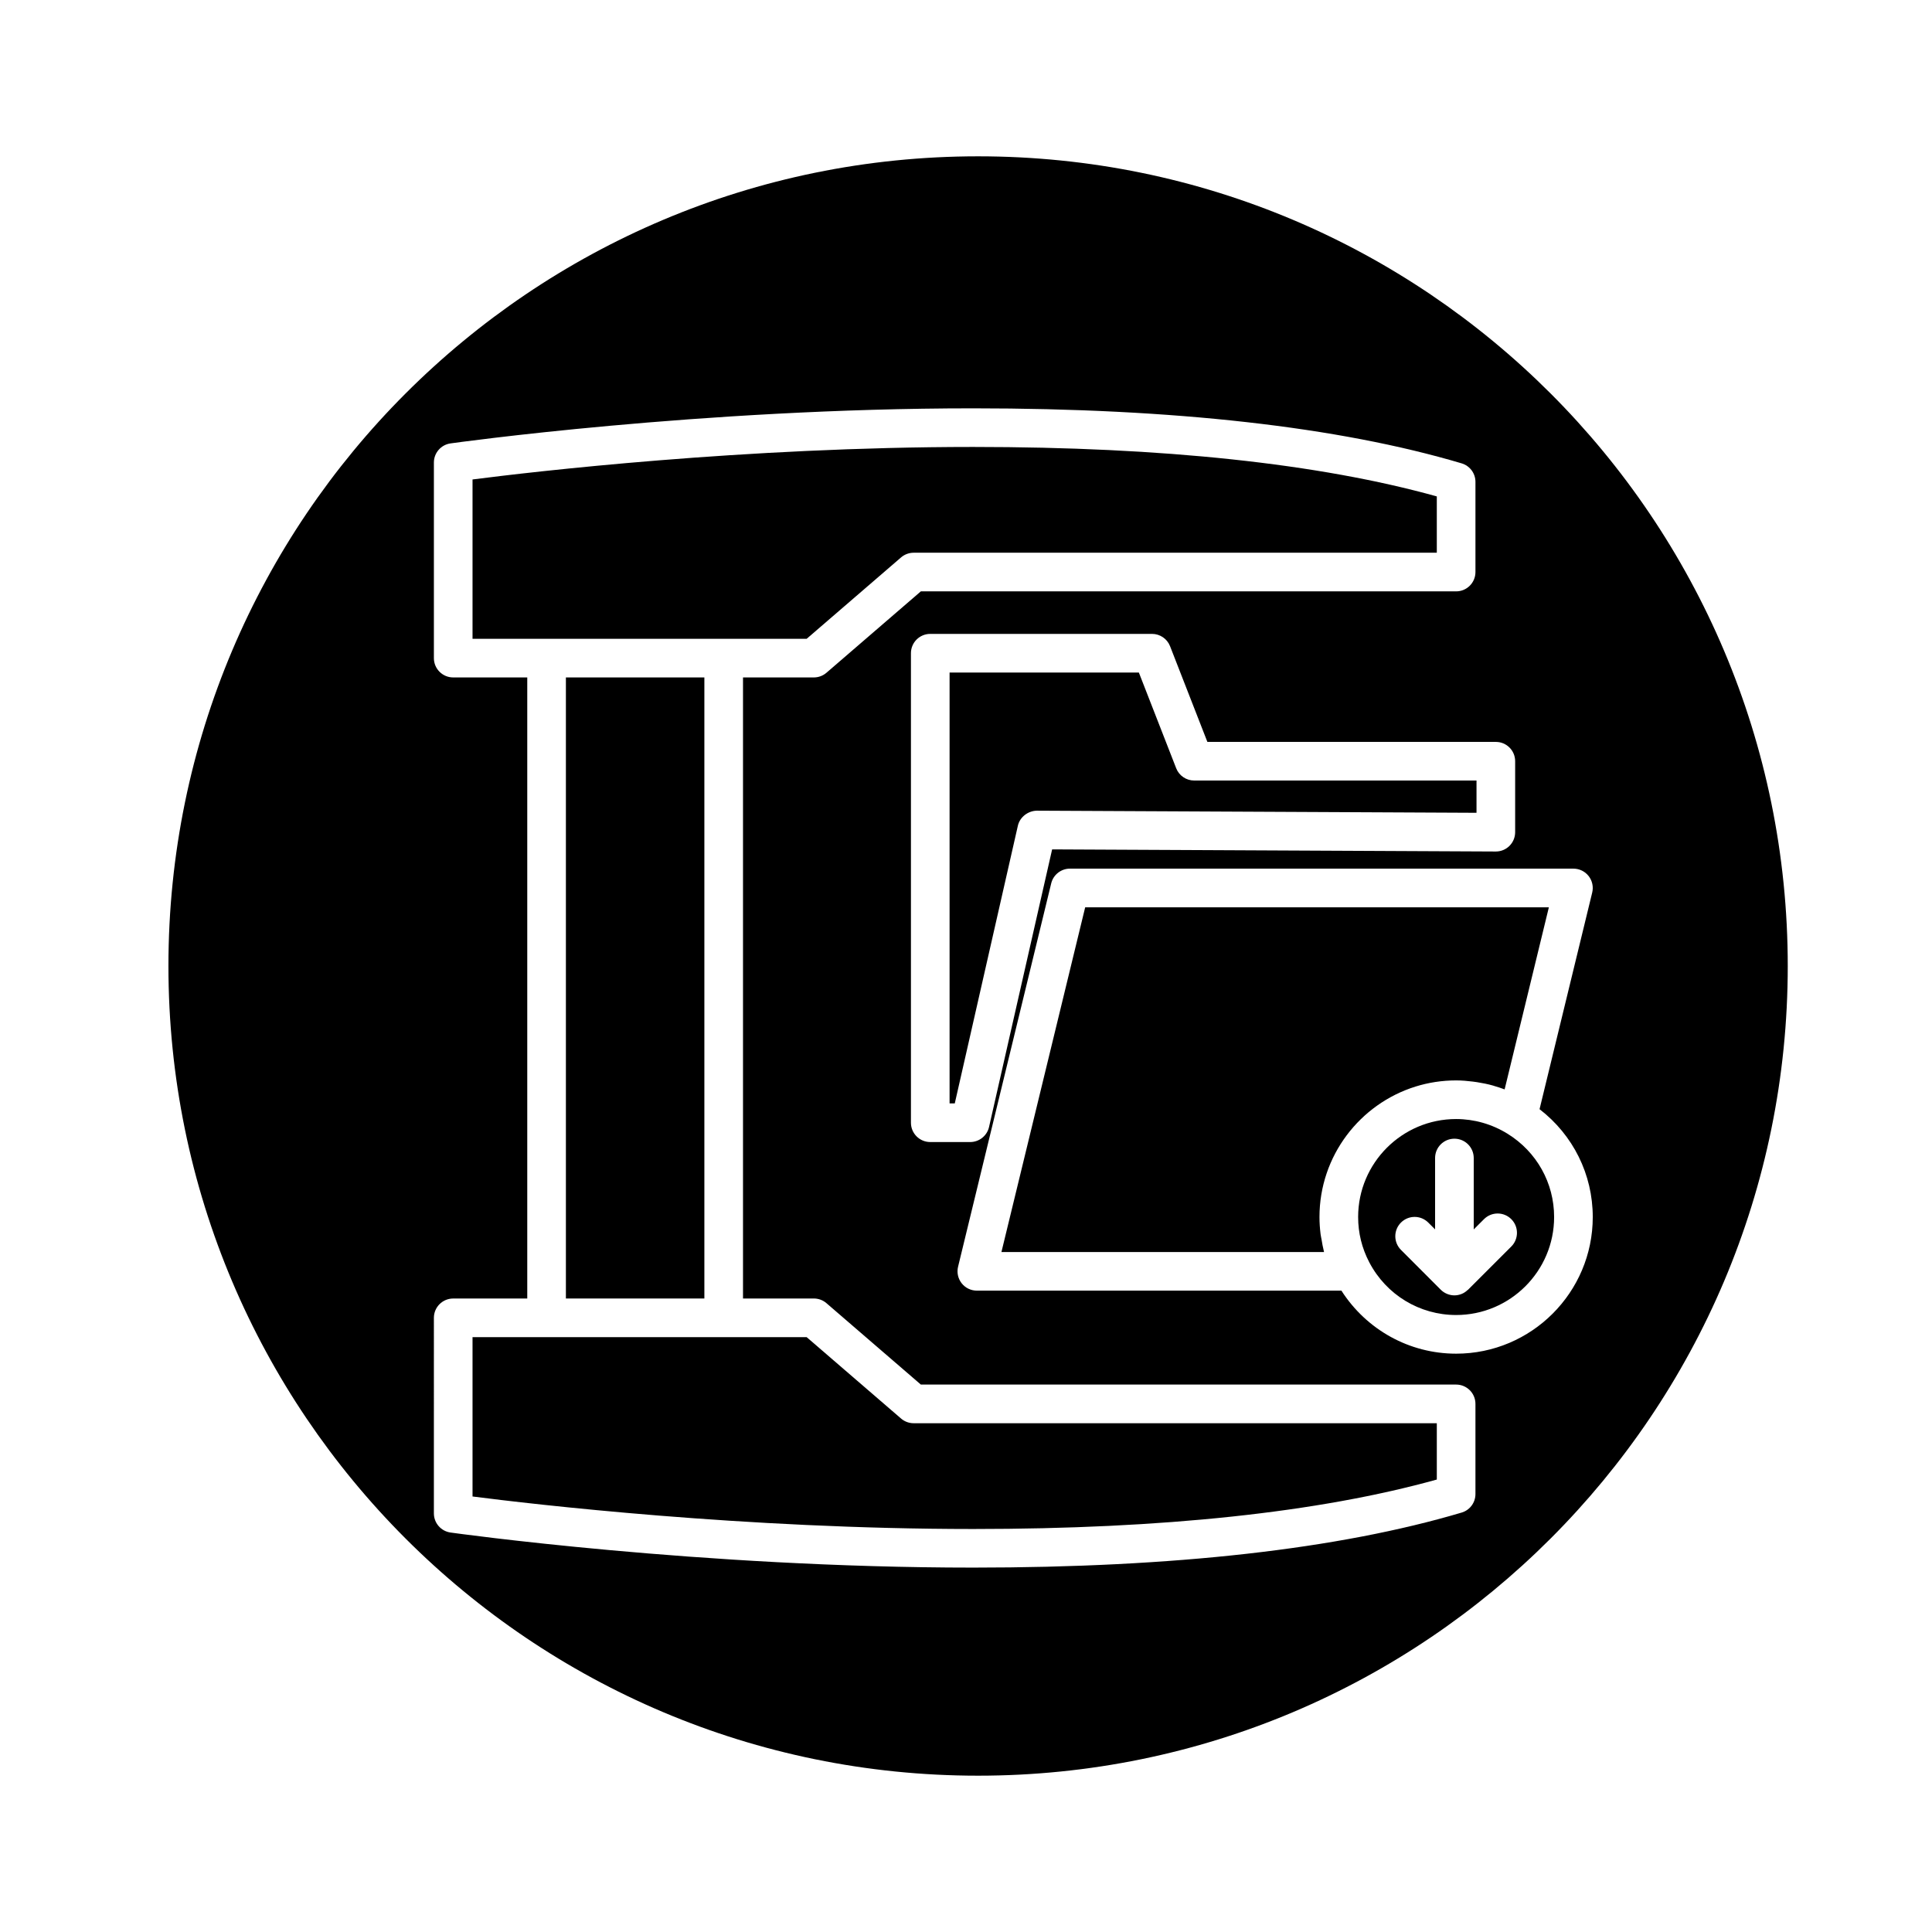 <?xml version="1.0" encoding="utf-8"?>
<!-- Generator: Adobe Illustrator 16.0.0, SVG Export Plug-In . SVG Version: 6.00 Build 0)  -->
<!DOCTYPE svg PUBLIC "-//W3C//DTD SVG 1.1//EN" "http://www.w3.org/Graphics/SVG/1.1/DTD/svg11.dtd">
<svg version="1.1" id="Layer_1" xmlns="http://www.w3.org/2000/svg" xmlns:xlink="http://www.w3.org/1999/xlink" x="0px" y="0px"
	 width="100px" height="100px" viewBox="0 0 100 100" enable-background="new 0 0 100 100" xml:space="preserve">
<g>
	<path d="M50.626,91.909c23.146,0,41.908-18.764,41.908-41.908c0-23.146-18.762-41.91-41.908-41.91
		c-23.145,0-41.908,18.764-41.908,41.91C8.718,73.146,27.481,91.909,50.626,91.909z M81.441,44.961c0.307,0,0.597,0.141,0.786,0.382
		s0.258,0.556,0.186,0.854l-2.726,11.214c1.733,1.336,2.754,3.369,2.754,5.583c0,3.9-3.173,7.072-7.072,7.072
		c-2.427,0-4.642-1.242-5.938-3.263h-18.87c-0.307,0-0.597-0.141-0.786-0.382s-0.258-0.556-0.186-0.854l4.821-19.843
		c0.108-0.448,0.511-0.764,0.972-0.764H81.441z M78.424,39.4v3.674c0,0.266-0.106,0.521-0.295,0.709
		c-0.188,0.187-0.44,0.291-0.705,0.291c-0.002,0-0.003,0-0.005,0l-22.961-0.11l-3.266,14.37c-0.104,0.455-0.509,0.778-0.976,0.778
		H48.15c-0.553,0-1-0.448-1-1V33.81c0-0.552,0.447-1,1-1h11.48c0.412,0,0.782,0.253,0.932,0.637l1.932,4.954h14.93
		C77.977,38.4,78.424,38.848,78.424,39.4z M22.458,68.211c0-0.552,0.447-1,1-1h3.833V35.064h-3.833c-0.553,0-1-0.448-1-1V23.941
		c0-0.498,0.366-0.92,0.859-0.99c0.128-0.018,12.94-1.816,27.047-1.816c10.414,0,18.923,0.958,25.289,2.848
		c0.425,0.126,0.716,0.516,0.716,0.958v4.668c0,0.552-0.447,1-1,1H47.663l-4.885,4.212c-0.182,0.157-0.413,0.243-0.653,0.243h-3.667
		v32.146h3.667c0.24,0,0.472,0.086,0.653,0.243l4.885,4.212h27.706c0.553,0,1,0.448,1,1v4.668c0,0.443-0.291,0.833-0.716,0.958
		c-6.366,1.89-14.874,2.848-25.287,2.848c-0.001,0-0.001,0-0.002,0c-14.106,0-26.919-1.798-27.047-1.816
		c-0.493-0.07-0.859-0.492-0.859-0.99V68.211z"/>
	<path d="M60.879,39.764l-1.932-4.954H49.15v22.303h0.269l3.266-14.374c0.104-0.458,0.534-0.77,0.98-0.778l22.759,0.109V40.4H61.811
		C61.398,40.4,61.028,40.147,60.879,39.764z"/>
	<path d="M68.531,64.804c-0.005-0.02-0.007-0.04-0.012-0.06c-0.049-0.189-0.081-0.381-0.113-0.574
		c-0.017-0.097-0.041-0.192-0.053-0.291c-0.036-0.292-0.057-0.586-0.057-0.885c0-3.169,2.095-5.857,4.972-6.754
		c0.664-0.207,1.369-0.318,2.101-0.318c0.291,0,0.579,0.025,0.866,0.061c0.07,0.009,0.14,0.018,0.21,0.029
		c0.282,0.044,0.563,0.1,0.839,0.178c0.02,0.005,0.038,0.013,0.057,0.019c0.182,0.053,0.361,0.111,0.538,0.178l2.29-9.425h-24
		l-4.335,17.843H68.531z"/>
	<path d="M78.03,58.682c-0.201-0.124-0.409-0.234-0.624-0.329c-0.428-0.189-0.879-0.318-1.34-0.383
		c-0.23-0.032-0.463-0.049-0.697-0.049c-2.797,0-5.072,2.275-5.072,5.072c0,0.824,0.194,1.613,0.578,2.346
		c0.88,1.681,2.602,2.726,4.494,2.726c2.797,0,5.072-2.275,5.072-5.072C80.441,61.229,79.54,59.617,78.03,58.682z M78.225,64.519
		l-2.237,2.236c0,0-0.001,0.001-0.001,0.001c-0.007,0.007-0.016,0.009-0.023,0.015c-0.088,0.083-0.188,0.153-0.302,0.2
		c-0.122,0.051-0.252,0.077-0.382,0.077s-0.26-0.026-0.382-0.077c-0.124-0.051-0.234-0.125-0.327-0.218l-2.057-2.059
		c-0.391-0.391-0.391-1.023,0-1.414c0.391-0.39,1.023-0.391,1.414,0.001l0.352,0.352v-3.694c0-0.552,0.447-1,1-1s1,0.448,1,1v3.696
		l0.531-0.531c0.391-0.391,1.023-0.391,1.414,0S78.615,64.128,78.225,64.519z"/>
	<path d="M74.369,76.581v-2.915H47.291c-0.24,0-0.472-0.086-0.653-0.243l-4.885-4.212h-4.295h-9.167h-3.833v8.247
		c3.083,0.396,14.032,1.682,25.906,1.683C60.196,79.141,68.267,78.28,74.369,76.581z"/>
	<rect x="29.291" y="35.064" width="7.167" height="32.146"/>
	<path d="M37.458,33.064h4.295l4.885-4.212c0.182-0.157,0.413-0.243,0.653-0.243h27.078v-2.915
		c-6.103-1.699-14.173-2.56-24.005-2.56c-11.874,0-22.823,1.287-25.906,1.683v8.247h3.833H37.458z"/>
</g>
</svg>
